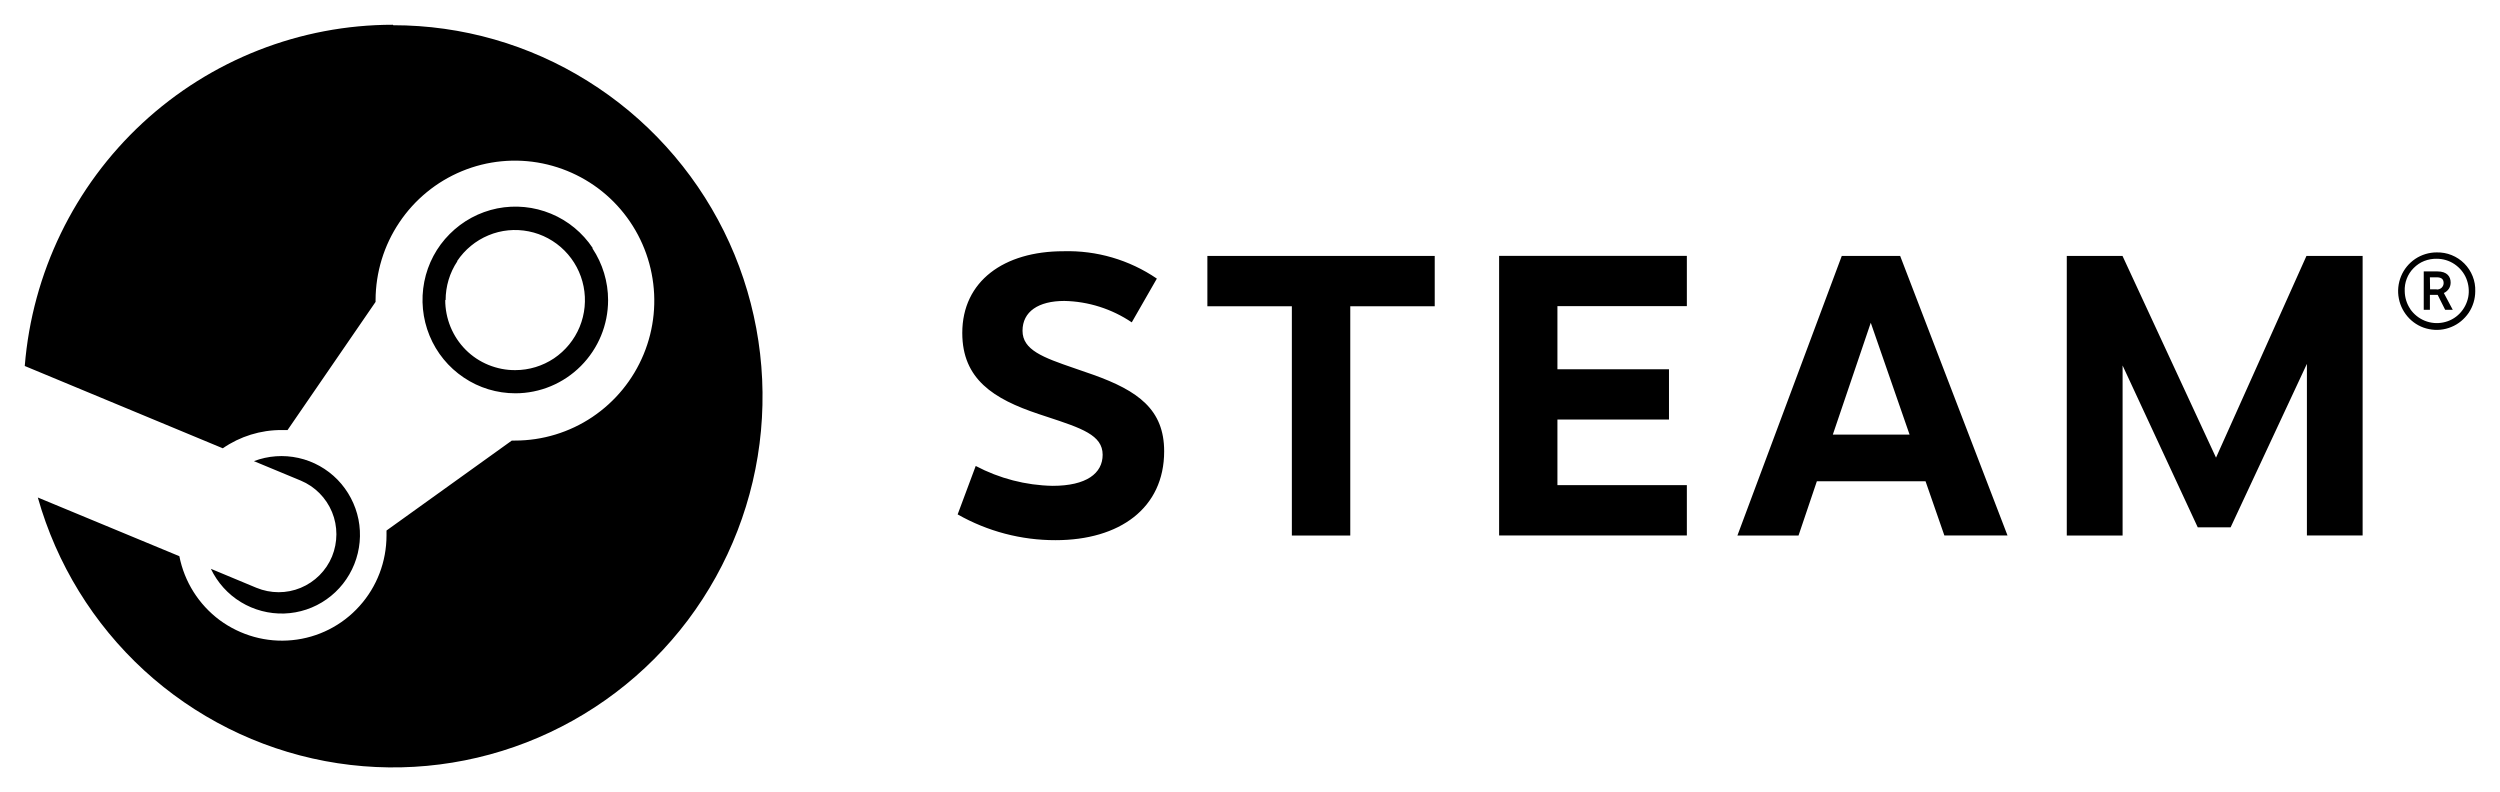<svg width="101" height="32" viewBox="0 0 101 32" fill="none" xmlns="http://www.w3.org/2000/svg">
<g clip-path="url(#clip0_4052_12234)">
<path d="M15.875 1C12.126 1 8.511 2.419 5.755 4.973C2.999 7.53 1.303 11.031 1 14.786L9.001 18.111C9.699 17.628 10.53 17.37 11.38 17.374H11.617L15.173 12.197V12.123C15.177 11.004 15.511 9.912 16.132 8.988C16.753 8.06 17.634 7.339 18.663 6.914C19.691 6.489 20.825 6.38 21.916 6.602C23.006 6.825 24.008 7.363 24.792 8.154C25.576 8.945 26.112 9.955 26.326 11.051C26.543 12.146 26.43 13.285 26.003 14.314C25.576 15.347 24.854 16.228 23.93 16.848C23.006 17.468 21.916 17.799 20.805 17.799H20.677L15.615 21.433V21.632C15.615 22.684 15.231 23.702 14.524 24.485C13.822 25.269 12.851 25.76 11.807 25.862C10.763 25.967 9.719 25.674 8.872 25.051C8.03 24.423 7.448 23.503 7.246 22.47L1.528 20.099C2.285 22.782 3.772 25.199 5.821 27.082C7.871 28.961 10.402 30.232 13.131 30.747C15.86 31.261 18.678 31 21.267 29.994C23.857 28.988 26.116 27.277 27.789 25.055C29.462 22.828 30.487 20.181 30.743 17.405C30.999 14.63 30.483 11.834 29.245 9.339C28.006 6.844 26.1 4.743 23.74 3.273C21.384 1.799 18.663 1.019 15.883 1.019L15.871 1H15.875ZM10.355 23.745L8.519 22.98C8.787 23.538 9.206 24.006 9.734 24.326C10.258 24.645 10.868 24.805 11.481 24.786C12.095 24.766 12.692 24.567 13.193 24.212C13.698 23.858 14.086 23.363 14.315 22.79C14.544 22.216 14.602 21.589 14.482 20.984C14.361 20.38 14.066 19.823 13.639 19.382C13.209 18.942 12.661 18.634 12.059 18.501C11.458 18.368 10.833 18.411 10.258 18.63L12.153 19.417C12.723 19.655 13.178 20.115 13.414 20.688C13.651 21.261 13.647 21.908 13.414 22.482C13.178 23.055 12.719 23.511 12.149 23.748C11.578 23.986 10.934 23.983 10.363 23.748L10.355 23.745ZM23.934 10.033C24.346 10.653 24.567 11.382 24.567 12.127C24.567 13.125 24.171 14.08 23.468 14.786C22.766 15.491 21.815 15.889 20.821 15.889C20.079 15.889 19.354 15.671 18.736 15.253C18.119 14.84 17.638 14.252 17.354 13.561C17.071 12.871 16.997 12.115 17.141 11.382C17.285 10.649 17.642 9.979 18.17 9.452C18.694 8.926 19.361 8.567 20.091 8.419C20.821 8.275 21.574 8.349 22.261 8.634C22.948 8.918 23.534 9.402 23.946 10.021L23.934 10.033ZM18.476 10.556C18.166 11.02 18.003 11.569 18.003 12.127L17.987 12.119C17.987 12.493 18.061 12.864 18.201 13.207C18.344 13.554 18.55 13.866 18.814 14.131C19.078 14.396 19.389 14.602 19.734 14.743C20.079 14.883 20.448 14.957 20.817 14.953C21.376 14.953 21.919 14.786 22.381 14.478C22.843 14.166 23.204 13.725 23.418 13.207C23.631 12.688 23.686 12.119 23.577 11.573C23.468 11.023 23.201 10.521 22.805 10.123C22.413 9.729 21.908 9.456 21.36 9.347C20.813 9.238 20.246 9.292 19.734 9.507C19.218 9.721 18.779 10.084 18.468 10.548L18.476 10.556ZM46.736 11.257L45.723 13.023C44.916 12.478 43.969 12.177 42.998 12.158C41.954 12.158 41.31 12.587 41.31 13.363C41.31 14.138 42.129 14.439 43.414 14.879C43.647 14.957 43.895 15.043 44.155 15.136C45.983 15.787 47.032 16.548 47.032 18.232C47.032 20.532 45.23 21.823 42.645 21.823C41.259 21.826 39.897 21.468 38.689 20.782L39.419 18.825C40.378 19.331 41.442 19.608 42.525 19.628C43.891 19.628 44.547 19.125 44.547 18.372C44.547 17.577 43.697 17.3 42.303 16.84C42.191 16.805 42.078 16.766 41.962 16.727C40.137 16.119 38.876 15.316 38.876 13.452C38.876 11.355 40.564 10.15 42.959 10.15C44.303 10.111 45.622 10.497 46.733 11.253L46.736 11.257ZM54.551 21.636V12.372H57.963V10.341H48.778V12.372H52.191V21.636H54.551ZM62.92 12.372V14.918H67.427V16.949H62.92V19.6H68.149V21.632H60.564V10.337H68.149V12.368H62.92V12.372ZM72.66 21.636L73.401 19.444H77.792L78.552 21.632H81.103L76.767 10.341H74.407L70.191 21.636H72.66ZM74.046 17.558L75.579 13.039L77.147 17.558H74.046ZM93.195 14.708L90.117 21.304H88.789L85.753 14.766V21.636H83.498V10.341H85.75L89.527 18.489L93.18 10.341H95.45V21.632H93.199V14.711L93.195 14.708ZM99.736 12.637C99.907 12.38 100 12.076 100 11.768C100.008 11.561 99.973 11.355 99.895 11.16C99.817 10.965 99.705 10.793 99.558 10.645C99.41 10.497 99.239 10.384 99.045 10.306C98.855 10.228 98.649 10.193 98.443 10.197C98.137 10.197 97.834 10.287 97.578 10.458C97.322 10.63 97.12 10.875 97.003 11.16C96.887 11.444 96.852 11.76 96.914 12.064C96.972 12.368 97.124 12.649 97.337 12.867C97.554 13.086 97.83 13.238 98.133 13.296C98.436 13.359 98.75 13.328 99.033 13.21C99.321 13.094 99.561 12.891 99.736 12.637ZM97.376 12.485C97.232 12.275 97.155 12.021 97.151 11.768C97.143 11.593 97.17 11.421 97.232 11.261C97.294 11.098 97.388 10.953 97.512 10.829C97.636 10.704 97.78 10.606 97.939 10.544C98.098 10.482 98.273 10.45 98.443 10.454C98.7 10.454 98.948 10.528 99.162 10.672C99.375 10.817 99.542 11.016 99.639 11.253C99.736 11.491 99.763 11.752 99.717 12.002C99.666 12.255 99.546 12.485 99.367 12.669C99.189 12.852 98.96 12.977 98.707 13.027C98.459 13.078 98.199 13.055 97.958 12.957C97.721 12.86 97.519 12.696 97.372 12.485H97.376ZM99.006 11.413C99.006 11.183 98.87 10.965 98.471 10.965H97.919V12.517H98.168V11.912H98.482L98.785 12.517H99.092L98.731 11.838C98.812 11.803 98.882 11.741 98.933 11.667C98.983 11.593 99.006 11.503 99.006 11.413ZM98.443 11.69H98.175L98.168 11.203H98.439C98.649 11.203 98.723 11.292 98.723 11.437C98.723 11.472 98.715 11.507 98.7 11.542C98.684 11.573 98.665 11.604 98.638 11.628C98.61 11.651 98.579 11.671 98.544 11.682C98.509 11.694 98.474 11.698 98.439 11.694L98.443 11.69Z" fill="black"/>
</g>
<defs>
<clipPath id="clip0_4052_12234">
<rect width="99" height="30" fill="white" transform="translate(1 1)"/>
</clipPath>
</defs>
</svg>
